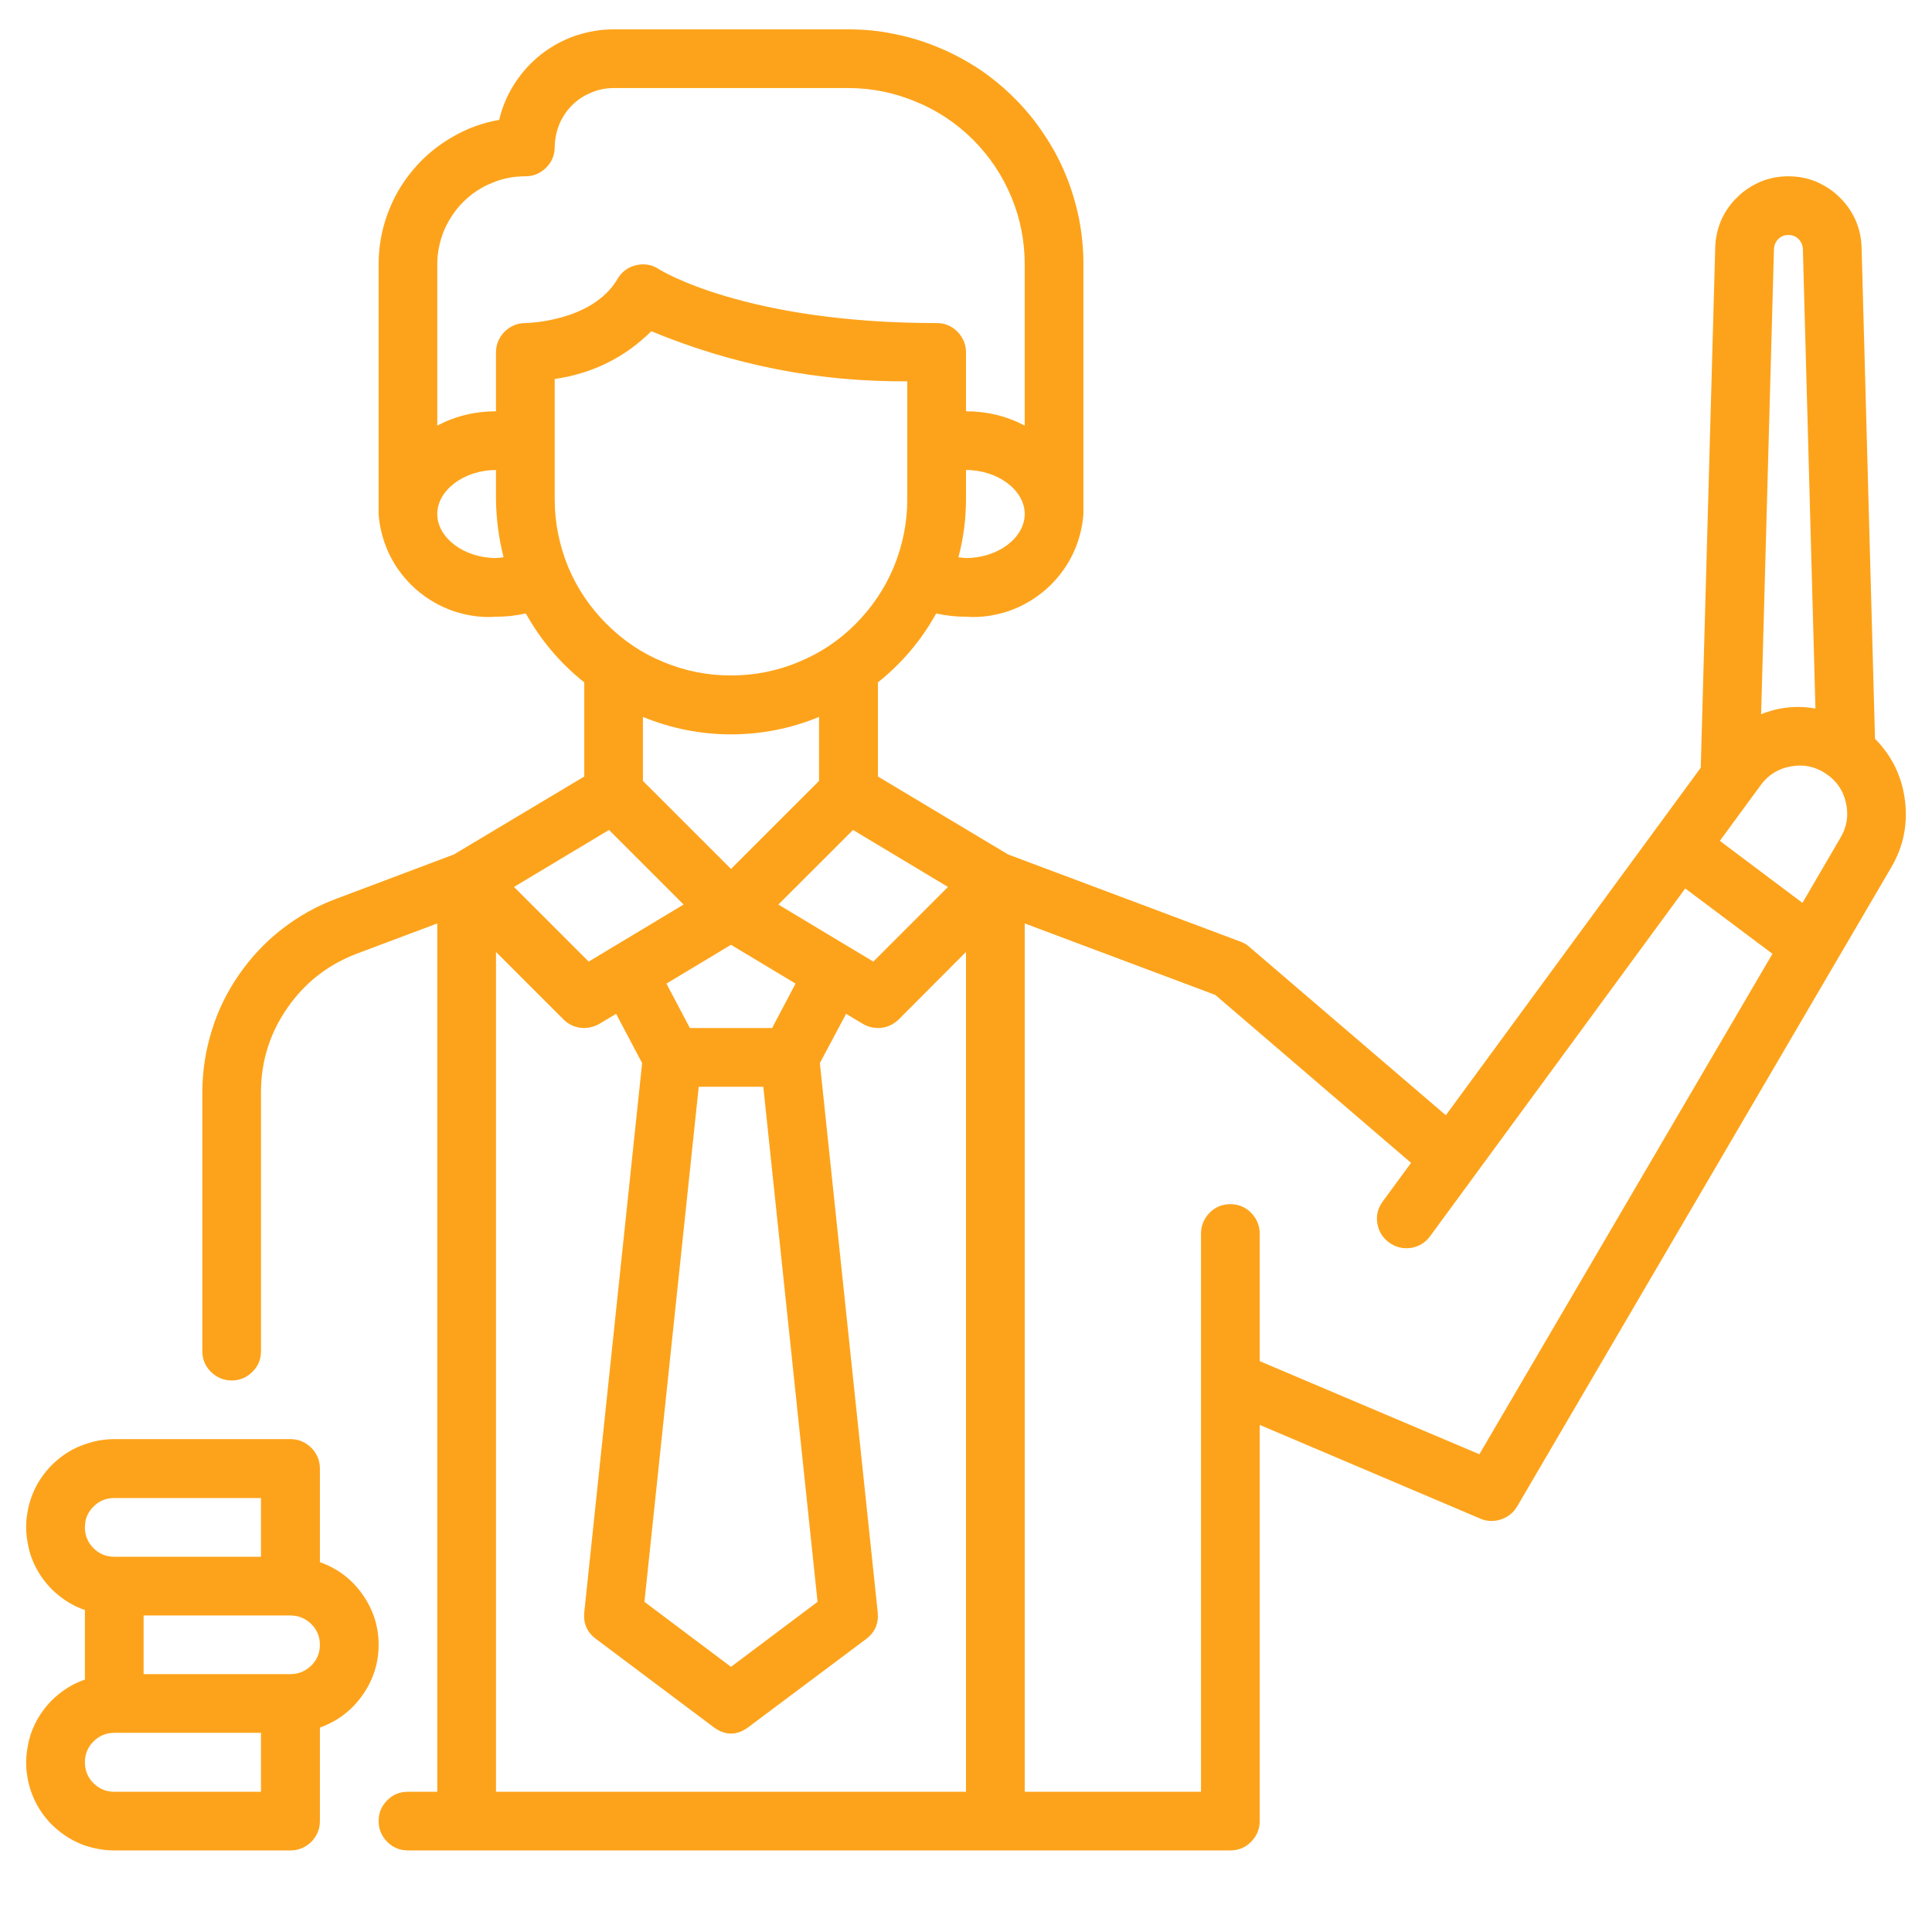 <svg xmlns="http://www.w3.org/2000/svg" xmlns:xlink="http://www.w3.org/1999/xlink" width="48" zoomAndPan="magnify" viewBox="0 0 36 36" height="48" preserveAspectRatio="xMidYMid meet" version="1.0"><defs><clipPath id="1babc67580"><path d="M 0.488 26 L 8 26 L 8 35 L 0.488 35 Z M 0.488 26 " clip-rule="nonzero"/></clipPath><clipPath id="4514311b1e"><path d="M 3 0 L 35.512 0 L 35.512 35 L 3 35 Z M 3 0 " clip-rule="nonzero"/></clipPath></defs><g clip-path="url(#1babc67580)"><path fill="#fda31b" d="M 7.055 30.648 C 7.055 30.301 6.953 29.988 6.75 29.703 C 6.551 29.422 6.285 29.223 5.961 29.109 L 5.961 27.363 C 5.961 27.215 5.906 27.086 5.801 26.977 C 5.691 26.871 5.562 26.816 5.414 26.816 L 2.129 26.816 C 1.934 26.816 1.746 26.852 1.566 26.918 C 1.383 26.98 1.219 27.078 1.07 27.203 C 0.922 27.328 0.801 27.473 0.703 27.641 C 0.609 27.809 0.543 27.988 0.512 28.18 C 0.477 28.367 0.48 28.559 0.516 28.75 C 0.547 28.941 0.613 29.117 0.711 29.285 C 0.812 29.453 0.934 29.598 1.082 29.719 C 1.234 29.844 1.398 29.938 1.582 30 L 1.582 31.297 C 1.398 31.359 1.234 31.453 1.082 31.578 C 0.934 31.699 0.812 31.844 0.711 32.012 C 0.613 32.18 0.547 32.359 0.516 32.547 C 0.48 32.738 0.477 32.93 0.512 33.121 C 0.543 33.309 0.609 33.488 0.703 33.656 C 0.801 33.824 0.922 33.973 1.07 34.094 C 1.219 34.219 1.383 34.316 1.566 34.383 C 1.746 34.445 1.934 34.48 2.129 34.48 L 5.414 34.48 C 5.562 34.48 5.691 34.426 5.801 34.32 C 5.906 34.211 5.961 34.082 5.961 33.934 L 5.961 32.191 C 6.285 32.074 6.551 31.875 6.75 31.594 C 6.953 31.309 7.055 30.996 7.055 30.648 Z M 2.129 27.914 L 4.863 27.914 L 4.863 29.008 L 2.129 29.008 C 1.977 29.008 1.848 28.953 1.742 28.848 C 1.633 28.738 1.582 28.609 1.582 28.461 C 1.582 28.309 1.633 28.18 1.742 28.074 C 1.848 27.965 1.977 27.914 2.129 27.914 Z M 4.863 33.387 L 2.129 33.387 C 1.977 33.387 1.848 33.332 1.742 33.227 C 1.633 33.117 1.582 32.988 1.582 32.836 C 1.582 32.688 1.633 32.559 1.742 32.449 C 1.848 32.344 1.977 32.289 2.129 32.289 L 4.863 32.289 Z M 5.414 31.195 L 2.676 31.195 L 2.676 30.102 L 5.414 30.102 C 5.562 30.102 5.691 30.156 5.801 30.262 C 5.906 30.367 5.961 30.496 5.961 30.648 C 5.961 30.801 5.906 30.93 5.801 31.035 C 5.691 31.141 5.562 31.195 5.414 31.195 Z M 5.414 31.195 " fill-opacity="1" fill-rule="nonzero"/></g><g clip-path="url(#4514311b1e)"><path fill="#fda31b" d="M 34.938 13.766 L 34.688 4.609 C 34.684 4.434 34.645 4.262 34.574 4.098 C 34.5 3.938 34.402 3.793 34.273 3.672 C 34.148 3.547 34 3.453 33.836 3.383 C 33.672 3.316 33.5 3.285 33.324 3.285 C 33.148 3.285 32.977 3.316 32.812 3.383 C 32.648 3.453 32.5 3.547 32.375 3.672 C 32.246 3.793 32.148 3.938 32.074 4.098 C 32.004 4.262 31.965 4.434 31.961 4.609 L 31.691 14.305 L 26.941 20.781 L 23.281 17.645 C 23.234 17.602 23.18 17.57 23.117 17.547 L 18.785 15.922 L 16.359 14.469 L 16.359 12.715 C 16.805 12.359 17.168 11.93 17.445 11.43 C 17.629 11.473 17.812 11.492 18 11.492 C 18.273 11.512 18.535 11.473 18.793 11.387 C 19.051 11.297 19.281 11.164 19.488 10.984 C 19.691 10.805 19.855 10.594 19.977 10.352 C 20.098 10.105 20.168 9.848 20.188 9.578 L 20.188 4.926 C 20.188 4.637 20.16 4.355 20.105 4.07 C 20.047 3.789 19.965 3.516 19.855 3.25 C 19.746 2.984 19.609 2.734 19.449 2.496 C 19.289 2.254 19.109 2.035 18.906 1.832 C 18.703 1.629 18.48 1.445 18.242 1.285 C 18.004 1.129 17.75 0.992 17.484 0.883 C 17.219 0.773 16.945 0.688 16.664 0.633 C 16.383 0.574 16.098 0.547 15.812 0.547 L 11.434 0.547 C 11.188 0.547 10.945 0.59 10.715 0.668 C 10.48 0.75 10.27 0.867 10.074 1.02 C 9.883 1.172 9.719 1.355 9.586 1.562 C 9.453 1.77 9.359 1.992 9.301 2.234 C 8.984 2.289 8.691 2.398 8.414 2.562 C 8.137 2.723 7.895 2.926 7.691 3.172 C 7.484 3.418 7.328 3.691 7.219 3.992 C 7.109 4.293 7.055 4.605 7.055 4.926 L 7.055 9.578 C 7.074 9.848 7.145 10.105 7.266 10.352 C 7.387 10.594 7.551 10.805 7.754 10.984 C 7.961 11.164 8.191 11.297 8.449 11.387 C 8.707 11.473 8.973 11.512 9.242 11.492 C 9.43 11.492 9.613 11.473 9.797 11.43 C 10.078 11.93 10.438 12.359 10.887 12.715 L 10.887 14.469 L 8.457 15.922 L 6.258 16.75 C 5.891 16.887 5.555 17.078 5.25 17.316 C 4.941 17.555 4.68 17.836 4.457 18.156 C 4.234 18.477 4.062 18.824 3.949 19.195 C 3.832 19.566 3.773 19.945 3.77 20.336 L 3.77 25.176 C 3.77 25.328 3.824 25.457 3.93 25.562 C 4.039 25.668 4.168 25.723 4.316 25.723 C 4.469 25.723 4.598 25.668 4.703 25.562 C 4.812 25.457 4.863 25.328 4.863 25.176 L 4.863 20.336 C 4.867 19.766 5.031 19.246 5.355 18.781 C 5.68 18.312 6.109 17.977 6.641 17.773 L 8.148 17.207 L 8.148 33.387 L 7.602 33.387 C 7.449 33.387 7.32 33.438 7.215 33.547 C 7.109 33.652 7.055 33.781 7.055 33.934 C 7.055 34.082 7.109 34.211 7.215 34.32 C 7.32 34.426 7.449 34.48 7.602 34.48 L 22.926 34.48 C 23.078 34.48 23.207 34.426 23.312 34.32 C 23.418 34.211 23.473 34.082 23.473 33.934 L 23.473 26.551 L 27.582 28.297 C 27.707 28.352 27.836 28.355 27.969 28.312 C 28.098 28.27 28.199 28.188 28.27 28.07 L 35.242 16.16 C 35.469 15.773 35.551 15.355 35.496 14.914 C 35.441 14.469 35.254 14.086 34.938 13.766 Z M 33.324 4.379 C 33.398 4.379 33.461 4.402 33.512 4.453 C 33.562 4.504 33.59 4.566 33.594 4.641 L 33.828 13.203 C 33.48 13.141 33.145 13.176 32.816 13.309 L 33.055 4.641 C 33.059 4.566 33.086 4.504 33.137 4.453 C 33.188 4.402 33.25 4.379 33.324 4.379 Z M 13.02 20.25 L 14.223 20.25 L 15.234 29.848 L 13.621 31.059 L 12.008 29.848 Z M 14.387 19.156 L 12.855 19.156 L 12.418 18.328 L 13.621 17.605 L 14.824 18.328 Z M 14.504 16.855 L 15.895 15.465 L 17.664 16.527 L 16.273 17.918 Z M 10.336 9.305 L 10.336 7.062 C 11.035 6.961 11.633 6.668 12.137 6.172 C 13.664 6.805 15.254 7.117 16.906 7.105 L 16.906 9.305 C 16.906 9.738 16.82 10.16 16.656 10.562 C 16.488 10.965 16.25 11.316 15.945 11.625 C 15.637 11.934 15.281 12.172 14.879 12.336 C 14.477 12.504 14.059 12.586 13.621 12.586 C 13.188 12.586 12.766 12.504 12.363 12.336 C 11.961 12.172 11.609 11.934 11.301 11.625 C 10.992 11.316 10.754 10.965 10.586 10.562 C 10.422 10.16 10.336 9.738 10.336 9.305 Z M 18 10.398 C 17.953 10.395 17.906 10.391 17.859 10.383 C 17.953 10.031 18 9.668 18 9.305 L 18 8.758 C 18.594 8.758 19.094 9.133 19.094 9.578 C 19.094 10.023 18.594 10.398 18 10.398 Z M 9.789 3.285 C 9.941 3.285 10.07 3.23 10.176 3.125 C 10.285 3.016 10.336 2.887 10.336 2.738 C 10.34 2.59 10.367 2.453 10.422 2.316 C 10.477 2.184 10.555 2.066 10.66 1.961 C 10.762 1.859 10.879 1.781 11.016 1.727 C 11.148 1.668 11.289 1.641 11.434 1.641 L 15.812 1.641 C 16.246 1.641 16.664 1.727 17.066 1.895 C 17.469 2.059 17.824 2.297 18.133 2.605 C 18.441 2.914 18.676 3.266 18.844 3.668 C 19.012 4.07 19.094 4.492 19.094 4.926 L 19.094 7.93 C 18.75 7.75 18.387 7.664 18 7.664 L 18 6.566 C 18 6.418 17.945 6.289 17.84 6.18 C 17.734 6.074 17.605 6.02 17.453 6.02 C 13.875 6.02 12.297 5.027 12.285 5.02 C 12.152 4.93 12.012 4.906 11.855 4.941 C 11.703 4.977 11.586 5.062 11.508 5.195 C 11.039 6 9.801 6.02 9.789 6.02 C 9.641 6.02 9.512 6.074 9.402 6.18 C 9.297 6.289 9.242 6.418 9.242 6.566 L 9.242 7.664 C 8.855 7.664 8.492 7.75 8.148 7.93 L 8.148 4.926 C 8.148 4.707 8.191 4.5 8.273 4.297 C 8.359 4.098 8.477 3.918 8.629 3.766 C 8.785 3.609 8.961 3.492 9.164 3.41 C 9.363 3.324 9.574 3.285 9.789 3.285 Z M 9.242 10.398 C 8.648 10.398 8.148 10.023 8.148 9.578 C 8.148 9.133 8.648 8.758 9.242 8.758 L 9.242 9.305 C 9.246 9.668 9.293 10.031 9.383 10.383 C 9.336 10.391 9.289 10.395 9.242 10.398 Z M 13.621 13.684 C 14.191 13.684 14.738 13.574 15.262 13.359 L 15.262 14.551 L 13.621 16.191 L 11.98 14.551 L 11.98 13.359 C 12.508 13.574 13.055 13.684 13.621 13.684 Z M 11.348 15.465 L 12.738 16.855 L 10.969 17.918 L 9.578 16.527 Z M 9.242 17.738 L 10.5 18.996 C 10.586 19.082 10.695 19.137 10.82 19.152 C 10.941 19.164 11.059 19.141 11.168 19.078 L 11.48 18.891 L 11.965 19.809 L 10.887 30.043 C 10.867 30.25 10.938 30.414 11.105 30.539 L 13.293 32.18 C 13.512 32.344 13.73 32.344 13.949 32.18 L 16.141 30.539 C 16.305 30.414 16.375 30.25 16.355 30.043 L 15.277 19.809 L 15.766 18.891 L 16.078 19.078 C 16.184 19.141 16.301 19.164 16.426 19.152 C 16.551 19.137 16.656 19.082 16.746 18.996 L 18 17.738 L 18 33.387 L 9.242 33.387 Z M 27.566 27.098 L 23.473 25.363 L 23.473 22.988 C 23.473 22.836 23.418 22.707 23.312 22.598 C 23.207 22.492 23.078 22.438 22.926 22.438 C 22.773 22.438 22.645 22.492 22.539 22.598 C 22.434 22.707 22.379 22.836 22.379 22.988 L 22.379 33.387 L 19.094 33.387 L 19.094 17.207 L 22.645 18.539 L 26.293 21.668 L 25.766 22.387 C 25.676 22.508 25.641 22.645 25.664 22.793 C 25.688 22.945 25.762 23.062 25.883 23.152 C 26.004 23.242 26.141 23.273 26.289 23.254 C 26.438 23.23 26.559 23.156 26.648 23.035 L 31.402 16.555 L 33.027 17.773 Z M 34.297 15.605 L 33.586 16.824 L 32.047 15.668 L 32.809 14.629 C 32.949 14.438 33.137 14.32 33.371 14.281 C 33.605 14.238 33.82 14.281 34.02 14.414 C 34.215 14.543 34.344 14.723 34.395 14.953 C 34.449 15.184 34.418 15.402 34.297 15.605 Z M 34.297 15.605 " fill-opacity="1" fill-rule="nonzero"/></g></svg>
